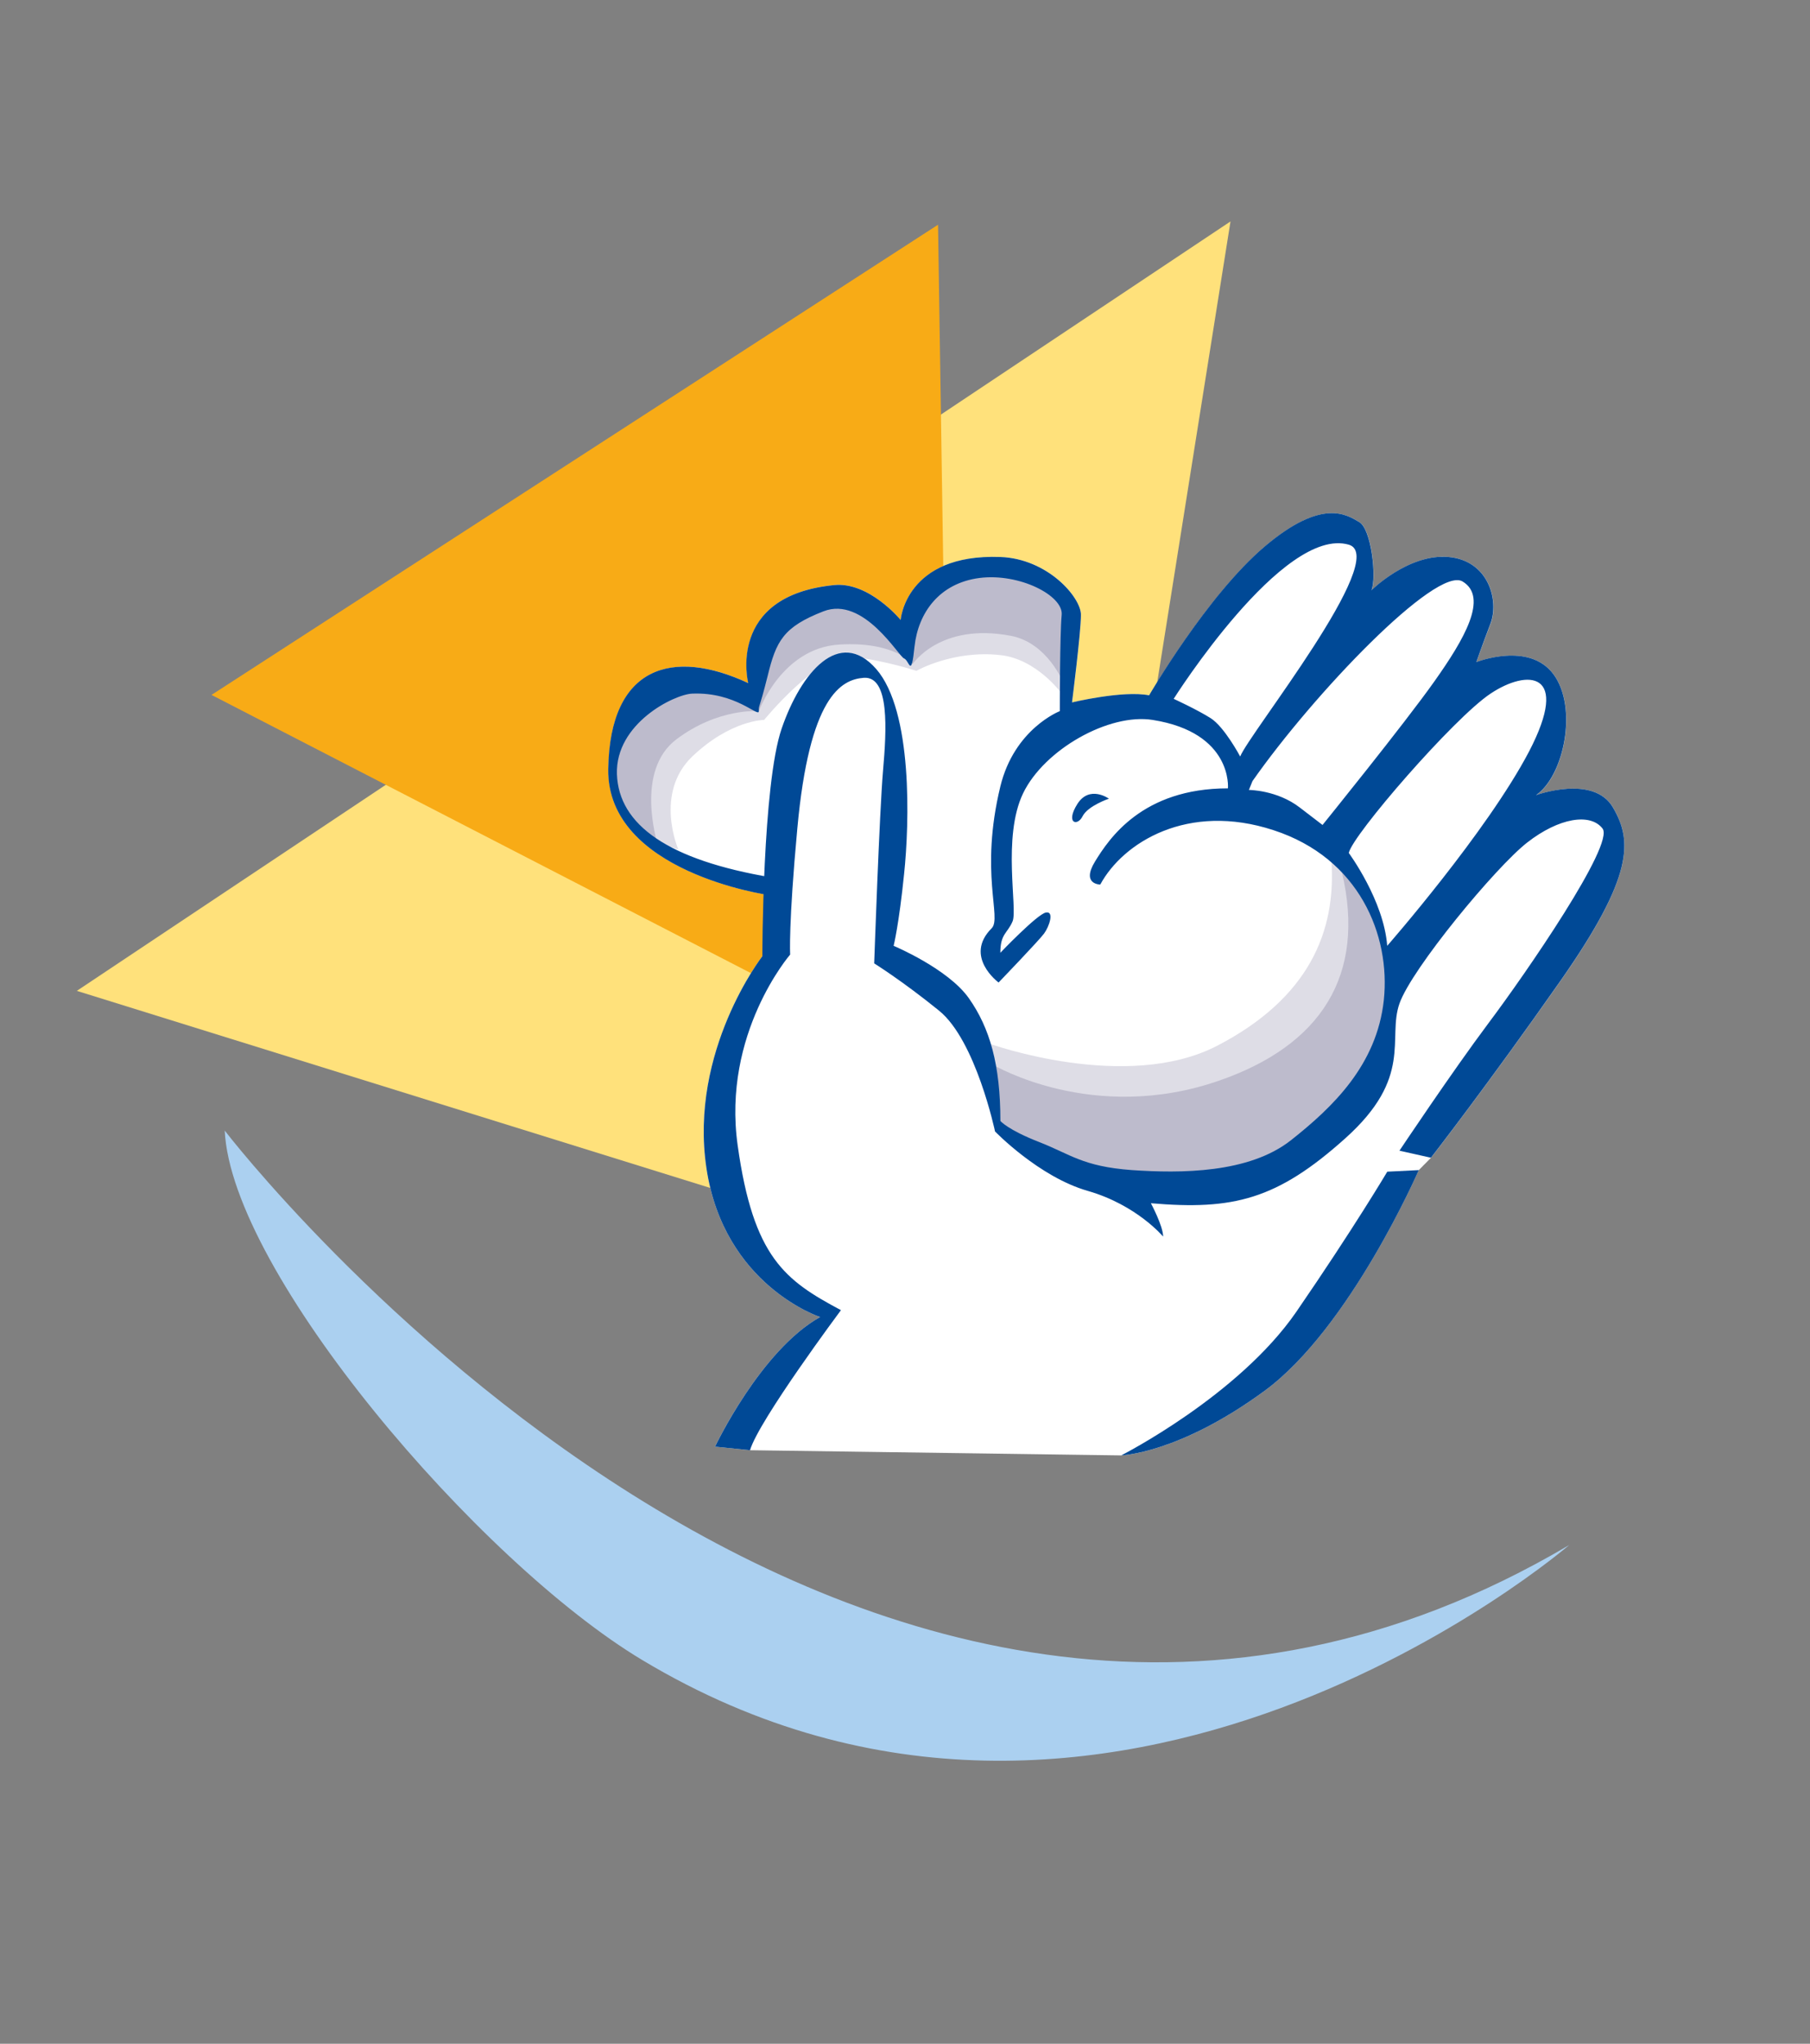 <?xml version="1.0" encoding="UTF-8"?>
<svg id="Calque_1" data-name="Calque 1" xmlns="http://www.w3.org/2000/svg" viewBox="0 0 544 614">
  <rect x="0" y="0" width="544" height="614" fill="#808080" stroke="none"/>
  <defs>
    <style>
      .cls-1 {
        fill: #004996;
      }

      .cls-1, .cls-2, .cls-3, .cls-4, .cls-5, .cls-6, .cls-7 {
        stroke-width: 0px;
      }

      .cls-2 {
        fill: #dedde6;
      }

      .cls-3 {
        fill: #abd0f0;
      }

      .cls-4 {
        fill: #fff;
      }

      .cls-5 {
        fill: #bdbbcc;
      }

      .cls-6 {
        fill: #f8ab16;
      }

      .cls-7 {
        fill: #ffe17b;
      }
    </style>
  </defs>
  <polygon class="cls-7" points="23.09 297.68 369.83 66.52 318.46 389.54 23.09 297.68"/>
  <polygon class="cls-6" points="63.57 208.77 281.93 67.51 285.85 323.37 63.57 208.77"/>
  <path class="cls-4" d="m225.45,435.68l-10.55-1.08s13.71-28.93,31.59-38.93c0,0-28.94-9.46-34.17-44.72-5.29-35.23,16.81-63.67,16.81-63.67l1.92-18.4s-48.75-6.83-48.2-37.86c.48-31.06,19.42-36.33,42.06-25.8,0,0-6.69-26.23,25.81-29.46,10.52-1.05,19.97,10.49,19.97,10.49,0,0,1.53-19.96,30.01-18.92,14.2.52,24.19,12.11,24.19,17.38s-2.66,26.32-2.66,26.32c0,0,15.31-3.68,23.18-2.13,0,0,17.35-29.94,34.72-44.71,17.35-14.72,24.75-9.47,28.39-7.36,3.72,2.06,5.29,16.81,3.72,20.48,0,0,11.06-11.02,23.14-9.98,12.06,1.06,15.27,13.15,12.64,20.02-2.66,6.85-4.27,11.56-4.27,11.56,0,0,15.84-6.27,23.19,3.68,7.37,10.01,3.18,30.53-5.25,36.3,0,0,17.33-6.31,23.12,3.72,5.78,9.95,6.31,20.49-15.78,52.07-22.12,31.56-38.94,53.14-38.94,53.14l-3.68,3.72s-20.56,47.32-46.29,66.27c-25.77,18.93-43.13,19.43-43.13,19.43"/>
  <path class="cls-2" d="m203.88,255.21s-7.36-16.86,4.17-27.93c11.56-11,21.61-11,21.61-11,0,0,16.3-20.02,26.28-18.97,10.01,1.09,19.48,4.23,19.48,4.23,0,0,11.07-6.33,25.26-4.73,10.99,1.2,18.43,11.58,18.43,11.58,0,0,5.8-25.29-32.62-21.59-38.45,3.68-17.9,3.17-17.9,3.17l-20.54.51-22.59,17.92s-33.7,13.12-33.17,20.51c.55,7.34,5.27,24.19,5.27,24.19l6.33,2.12Z"/>
  <path class="cls-2" d="m297.52,313.59s41.06,14.75,68.39.54c27.38-14.24,35.8-34.2,34.23-55.75l7.91,5.22s11.55,48.43-33.7,64.74c-45.26,16.31-77.4-6.31-77.4-6.31l.57-8.44Z"/>
  <path class="cls-5" d="m298.56,319.93s30,17.89,67.88,4.71c30.53-10.59,44.19-31.55,36.88-62.59,0,0,41.09,38.25-11.1,82.6-21.06,17.9-62.6,13.68-76.84,3.71-14.19-10.02-16.29-8.45-16.29-8.45l-.53-19.97Z"/>
  <path class="cls-5" d="m197.55,253.1s-6.83-21.59,5.8-31.03c12.61-9.48,24.73-8.43,24.73-8.43,0,0,6.85-18.96,24.19-20,16.66-1.01,22.09,5.81,22.09,5.81,0,0,8.21-12.5,29.47-8.43,11.07,2.11,15.8,14.2,15.8,14.2,0,0,10.06-30.45-18.44-35.78-8.43-1.58-22.1,4.75-25.78,14.74-3.68,10.02-3.11,5.25-3.11,5.25,0,0-12.14-6.83-17.92-7.9-5.79-1.06-19.99,0-22.65,9.48-2.61,9.48-6.28,17.37-6.28,17.37,0,0-18.95-6.3-26.34-2.1-7.36,4.18-15.79,14.73-15.23,21.54.53,6.89,1.56,21.57,13.66,25.28"/>
  <path class="cls-1" d="m333.3,239.94s-6.31,2.12-7.92,5.27c-1.58,3.18-5.23,2.12-1.58-3.67,3.68-5.79,9.5-1.59,9.5-1.59"/>
  <path class="cls-1" d="m214.92,434.59s13.69-28.93,31.57-38.92c0,0-28.94-9.47-34.17-44.73-5.29-35.23,16.81-63.67,16.81-63.67,0,0,0-51.54,5.8-68.39,5.79-16.84,17.33-30.53,28.42-17.89,11.01,12.64,9.98,46.32,8.38,61.55-1.55,15.28-3.15,21.61-3.15,21.61,0,0,16.34,6.84,22.61,15.74,6.32,8.94,9.48,20.04,9.48,36.87,0,0,2.12,2.61,11.59,6.31,9.46,3.68,13.11,7.36,27.86,8.45,14.72,1.01,35.24,1.01,47.89-8.97,12.63-9.98,25.79-22.62,27.9-42.07,2.07-19.5-7.39-42.69-33.14-51.07-25.77-8.45-45.25,3.69-52.08,16.33,0,0-5.78,0-1.61-6.87,4.21-6.86,14.19-22.03,39.98-22.03,0,0,1.55-16.71-22.58-20.55-13.19-2.12-32.67,8.92-38.99,22.05-6.32,13.15-1.58,34.71-3.15,38.44-1.55,3.68-3.68,3.68-3.68,9.45,0,0,11.06-11.58,13.67-12.08,2.62-.53,1.03,4.19-.53,6.31-1.55,2.11-13.67,14.71-13.67,14.71,0,0-10.59-7.8-2.07-16.31,3.11-3.14-3.71-16.55,2.6-42.61,4.23-17.36,17.87-22.61,17.87-22.61,0,0,0-23.15.56-28.94.53-5.75-12.68-12.6-24.74-11.06-12.12,1.59-18.39,10.54-19.48,20.56-1.02,9.96-1.55,4.2-3.15,3.61-1.55-.49-12.12-18.86-24.22-14.16-12.11,4.71-14.24,8.96-16.79,19.46-2.64,10.53-2.64,8.43-2.64,10.53s-6.83-5.81-20.04-5.26c-5.38.23-23.1,8.94-22.61,24.19.54,15.28,15.42,25.81,46.52,31.04l-.93,5.28s-48.74-6.83-48.2-37.88c.48-31.06,19.43-36.33,42.07-25.8,0,0-6.69-26.23,25.81-29.44,10.52-1.07,20,10.47,20,10.47,0,0,1.49-19.96,29.96-18.91,14.22.51,24.23,12.1,24.23,17.37s-2.68,26.32-2.68,26.32c0,0,15.3-3.68,23.17-2.13,0,0,17.34-29.94,34.73-44.71,17.36-14.72,24.73-9.47,28.39-7.36,3.71,2.06,5.29,16.81,3.71,20.5,0,0,11.09-11.04,23.15-9.99,12.08,1.05,15.25,13.14,12.62,20.01-2.63,6.85-4.24,11.56-4.24,11.56,0,0,15.83-6.27,23.19,3.68,7.37,10.01,3.16,30.53-5.27,36.3,0,0,17.33-6.31,23.14,3.72,5.81,9.95,6.31,20.49-15.79,52.07-22.11,31.56-38.93,53.14-38.93,53.14l-9.46-2.12s15.78-23.65,26.82-38.39c11.06-14.71,37.94-53.67,34.21-58.4-3.68-4.75-13.15-3.19-22.63,4.21-9.46,7.37-34.72,37.89-38.4,48.39-3.69,10.54,4.24,22.09-16.28,40.48-20.54,18.42-33.68,21.63-58.43,19.5,0,0,3.68,6.83,3.68,10.02,0,0-7.87-9.47-22.62-13.72-14.72-4.2-27.9-17.87-27.9-17.87,0,0-5.77-27.36-16.84-36.3-11.03-8.94-19.48-14.19-19.48-14.19,0,0,1.6-45.78,2.66-57.91,1.05-12.1,2.06-28.48-5.82-27.88-6.84.53-16.32,5.67-19.94,45.27-2.68,28.93-2.16,37.88-2.16,37.88,0,0-20.5,23.68-15.77,57.32,4.71,33.72,14.25,40.56,31.04,49.5,0,0-24.69,33.11-27.33,42.08l-10.54-1.08Zm148.91-218.86c4.18,2.63,8.91,11.55,8.91,11.55,2.62-6.81,45.24-59.96,32.65-63.64-19.75-5.75-52.64,46.31-52.64,46.31,0,0,6.89,3.15,11.08,5.78m12.59,18.97l-1.06,2.62s8.44,0,15.29,5.28l6.84,5.24s24.72-30.53,33.65-43.18c8.94-12.61,16.31-25.24,8.44-29.97-7.89-4.74-44.74,33.68-63.17,60.01m28.97,21.55s10.52,14.22,11.55,27.9c0,0,29.97-34.21,42.65-58.41,12.59-24.22-.53-24.74-11.59-17.36-11.08,7.36-41.58,42.58-42.61,47.88"/>
  <path class="cls-1" d="m337,437.23s35.21-17.87,52.62-43.14c17.34-25.23,27.33-42.09,27.33-42.09l9.47-.47s-20.55,47.32-46.29,66.27c-25.78,18.93-43.13,19.43-43.13,19.43"/>
  <path class="cls-3" d="m67.53,339.64s191.7,250,404.09,124.53c0,0-137.97,118.95-278.58,34.55-49.4-29.62-123.51-116.58-125.5-159.09"/>
</svg>
